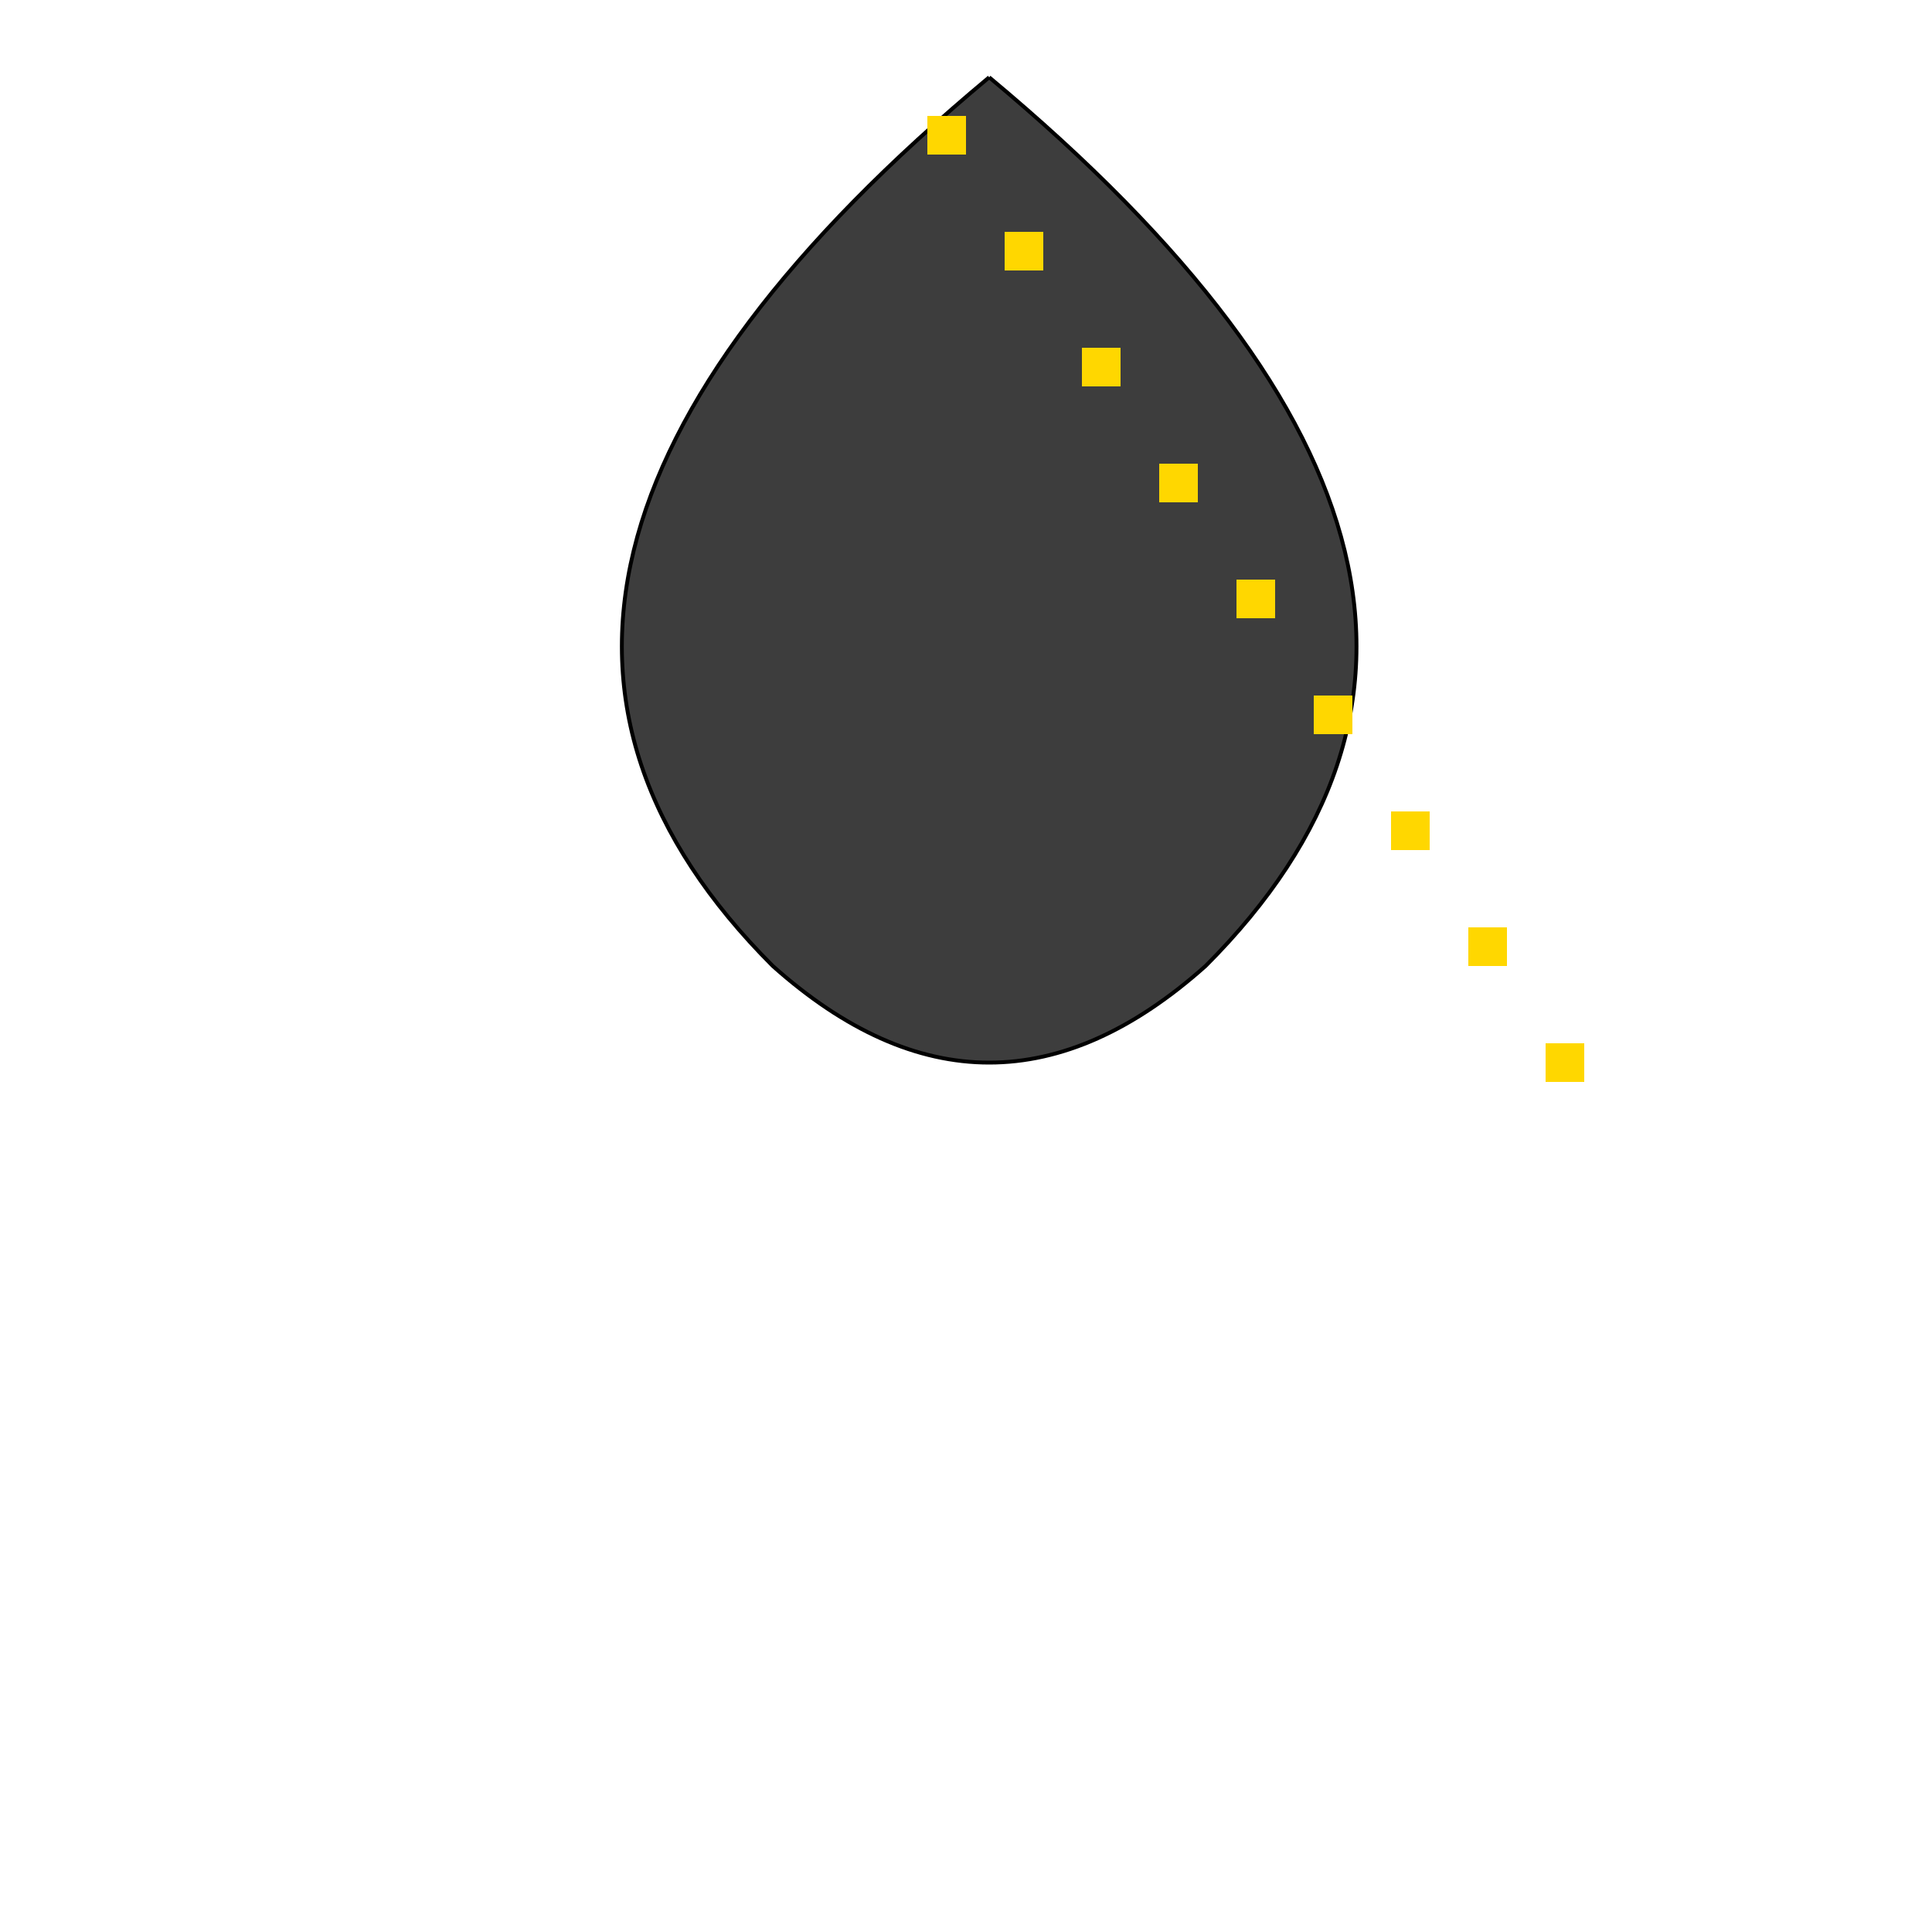 <!--

Generated by DrawGPT.
Free, open source, AI generated images in SVG, PNG, and HTML Canvas format.
https://drawgpt.ai

Created: 2024-02-12T13:16:20.789Z
Link: https://drawgpt.ai/prompt/163038/

-->
<svg xmlns="http://www.w3.org/2000/svg" xmlns:xlink="http://www.w3.org/1999/xlink" width="500" height="500"><defs/><g><path fill="#3d3d3d" stroke="#000" paint-order="fill stroke markers" d=" M 256 20 Q 100 150 200 250 Q 256 300 312 250 Q 412 150 256 20" stroke-miterlimit="10" stroke-dasharray=""/><path fill="none" stroke="none"/><rect fill="#ffd700" stroke="none" x="240" y="30" width="10" height="10"/><rect fill="#ffd700" stroke="none" x="260" y="60" width="10" height="10"/><rect fill="#ffd700" stroke="none" x="280" y="90" width="10" height="10"/><rect fill="#ffd700" stroke="none" x="300" y="120" width="10" height="10"/><rect fill="#ffd700" stroke="none" x="320" y="150" width="10" height="10"/><rect fill="#ffd700" stroke="none" x="340" y="180" width="10" height="10"/><rect fill="#ffd700" stroke="none" x="360" y="210" width="10" height="10"/><rect fill="#ffd700" stroke="none" x="380" y="240" width="10" height="10"/><rect fill="#ffd700" stroke="none" x="400" y="270" width="10" height="10"/></g></svg>